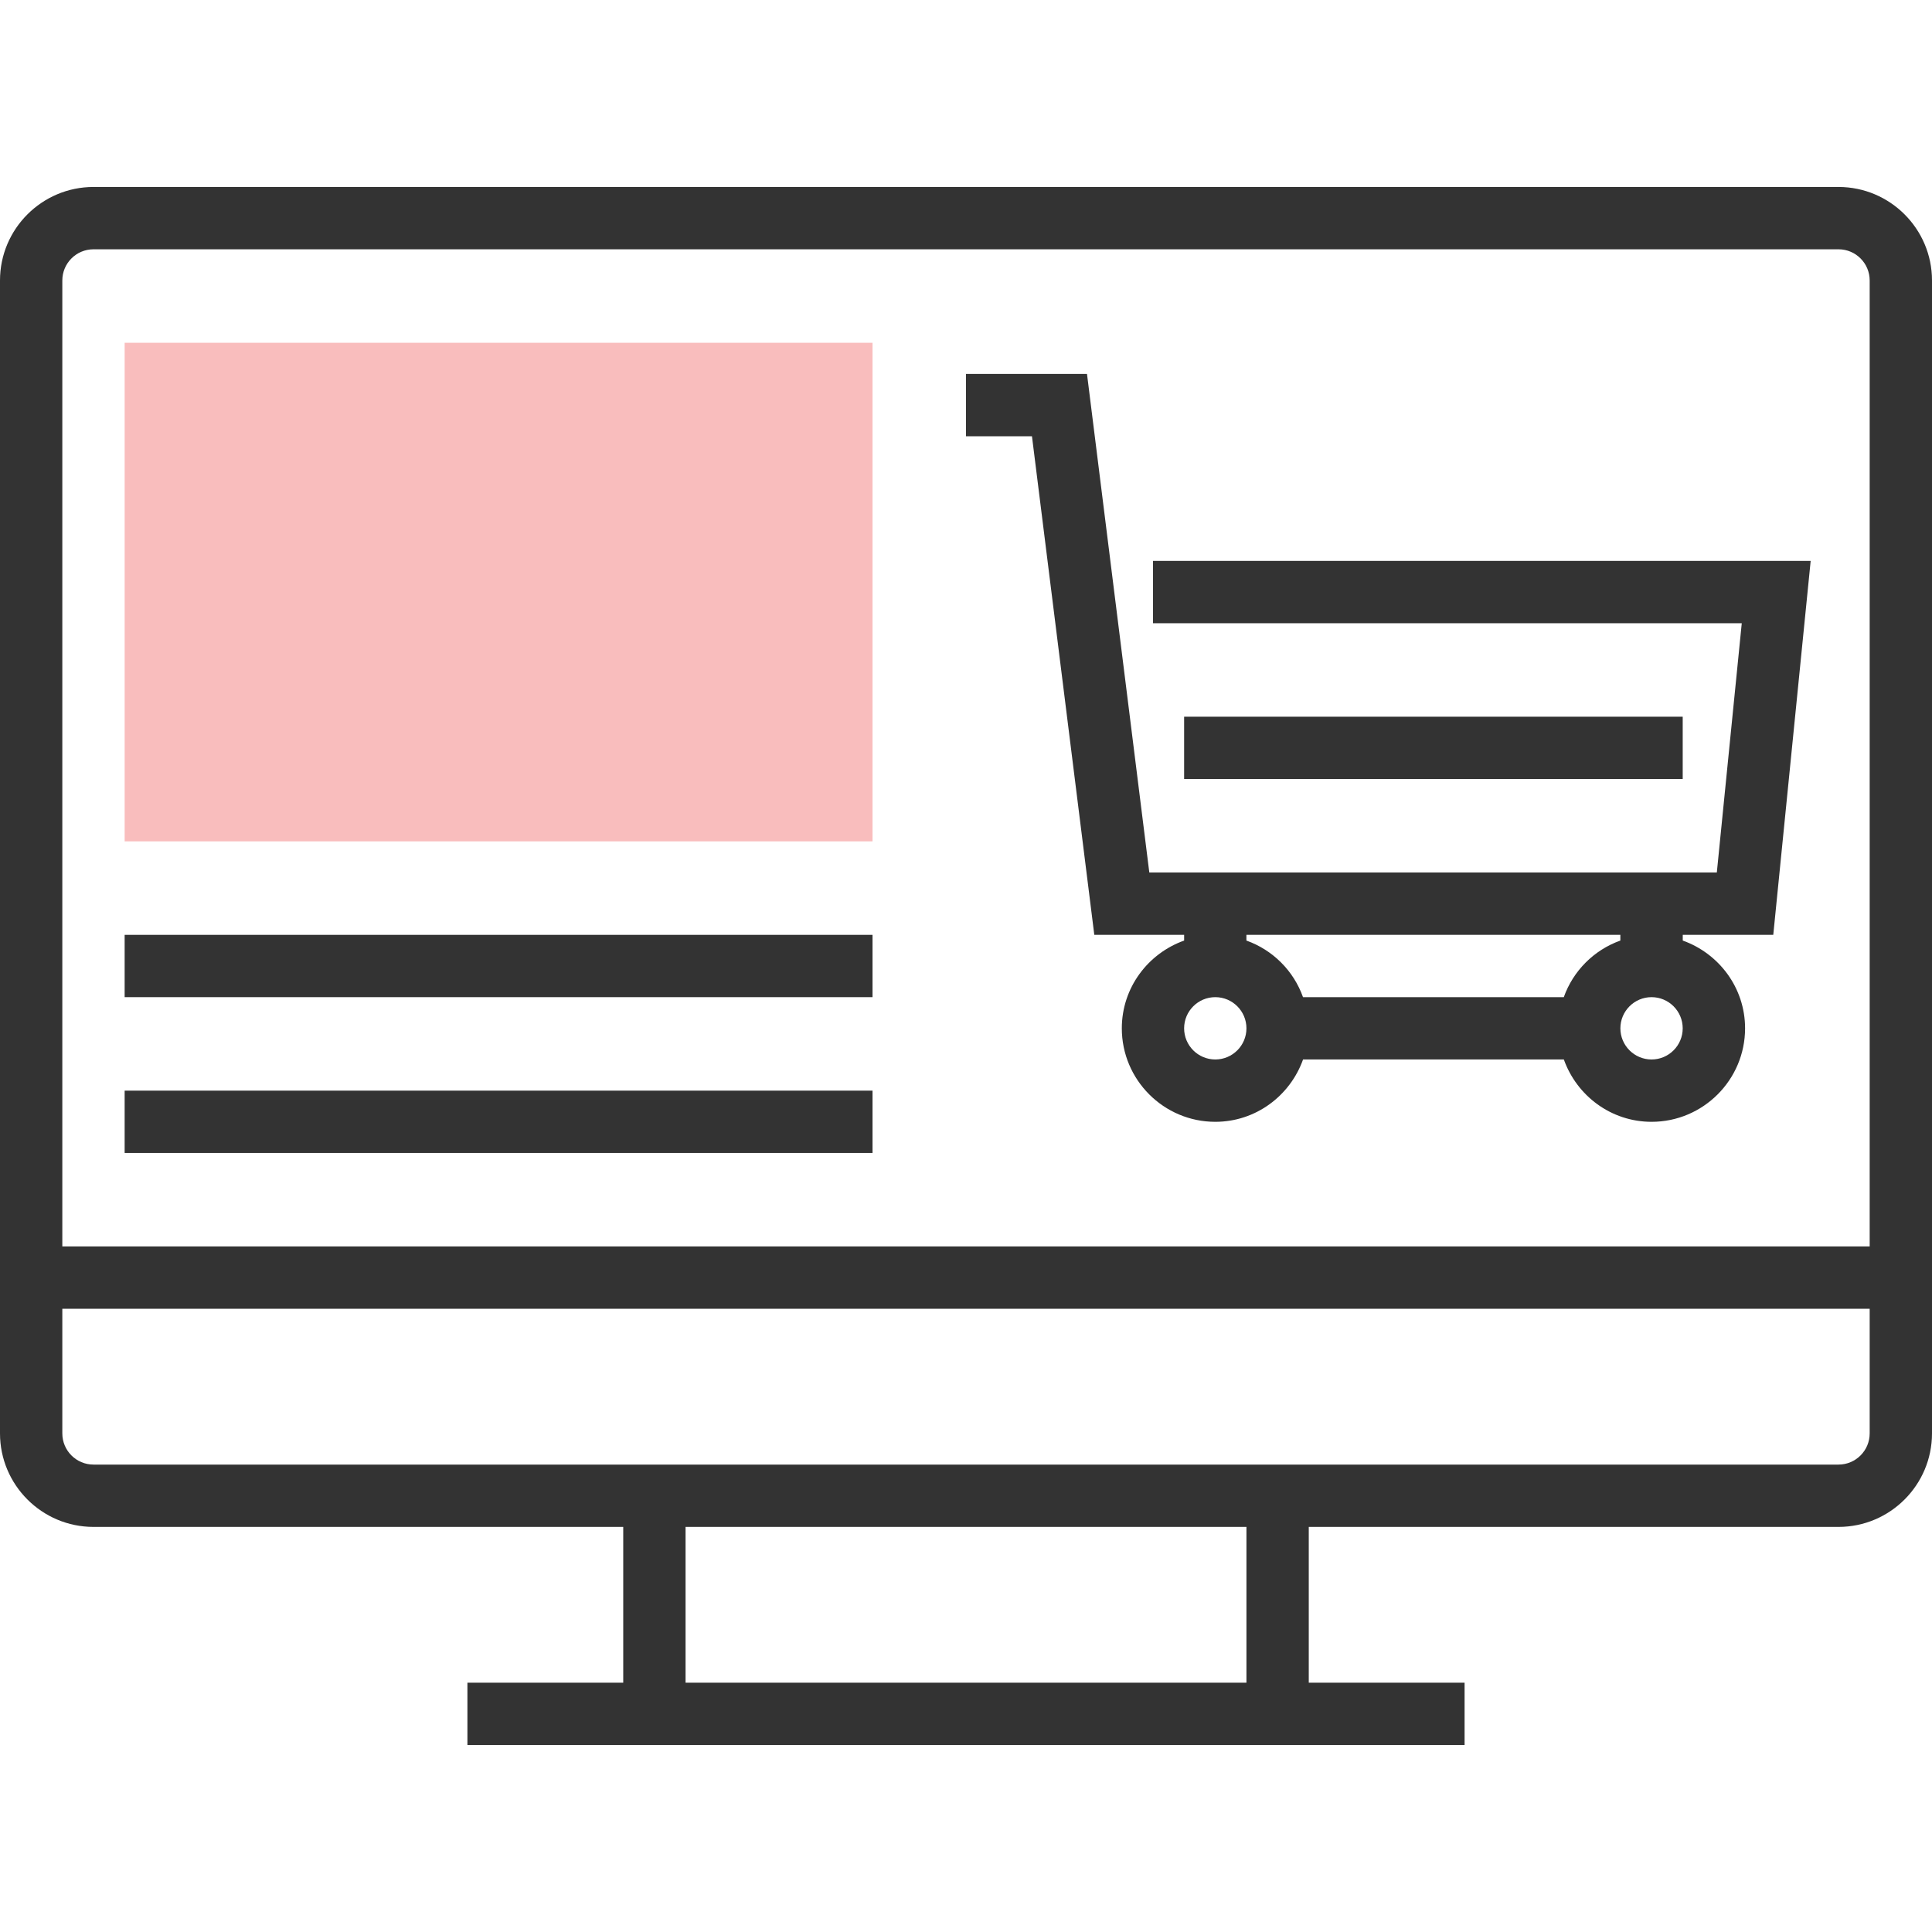 <svg width="120" height="120" viewBox="0 0 120 120" fill="none" xmlns="http://www.w3.org/2000/svg">
<path d="M54.194 21.29H7.742V52.258H54.194V21.29Z" fill="#F9BDBD"/>
<path d="M114.193 11.613H5.807C2.605 11.613 0 14.218 0 17.419V89.032C0 92.233 2.605 94.839 5.807 94.839H38.71V104.516H29.032V108.387H90.968V104.516H81.29V94.839H114.193C117.395 94.839 120 92.233 120 89.032V17.419C120 14.218 117.395 11.613 114.193 11.613ZM5.807 15.484H114.194C115.262 15.484 116.129 16.353 116.129 17.419V77.419H3.871V17.419C3.871 16.353 4.738 15.484 5.807 15.484ZM77.419 104.516H42.581V94.839H77.419V104.516ZM114.193 90.968H5.807C4.738 90.968 3.871 90.099 3.871 89.032V81.29H116.129V89.032C116.129 90.099 115.262 90.968 114.193 90.968Z" fill="#333333"/>
<path d="M67.969 58.064H73.549V58.42C71.301 59.222 69.678 61.351 69.678 63.871C69.678 67.072 72.283 69.678 75.484 69.678C78.004 69.678 80.133 68.054 80.935 65.806H97.133C97.934 68.054 100.063 69.678 102.583 69.678C105.784 69.678 108.39 67.072 108.39 63.871C108.39 61.351 106.766 59.222 104.519 58.42V58.064H110.141L112.464 34.839H71.613V38.71H108.184L106.635 54.193H71.386L67.515 23.226H60V27.097H64.097L67.969 58.064ZM97.13 61.935H80.932C80.348 60.296 79.057 59.005 77.417 58.42V58.064H100.643V58.42C99.006 59.005 97.715 60.296 97.13 61.935ZM75.484 65.806C74.415 65.806 73.548 64.938 73.548 63.871C73.548 62.804 74.415 61.935 75.484 61.935C76.552 61.935 77.419 62.804 77.419 63.871C77.419 64.938 76.552 65.806 75.484 65.806ZM102.581 65.806C101.512 65.806 100.645 64.938 100.645 63.871C100.645 62.804 101.512 61.935 102.581 61.935C103.649 61.935 104.516 62.804 104.516 63.871C104.516 64.938 103.649 65.806 102.581 65.806Z" fill="#333333"/>
<path d="M104.516 44.516H73.548V48.387H104.516V44.516Z" fill="#333333"/>
<path d="M54.194 58.065H7.742V61.935H54.194V58.065Z" fill="#333333"/>
<path d="M54.194 67.742H7.742V71.613H54.194V67.742Z" fill="#333333"/>
</svg>

